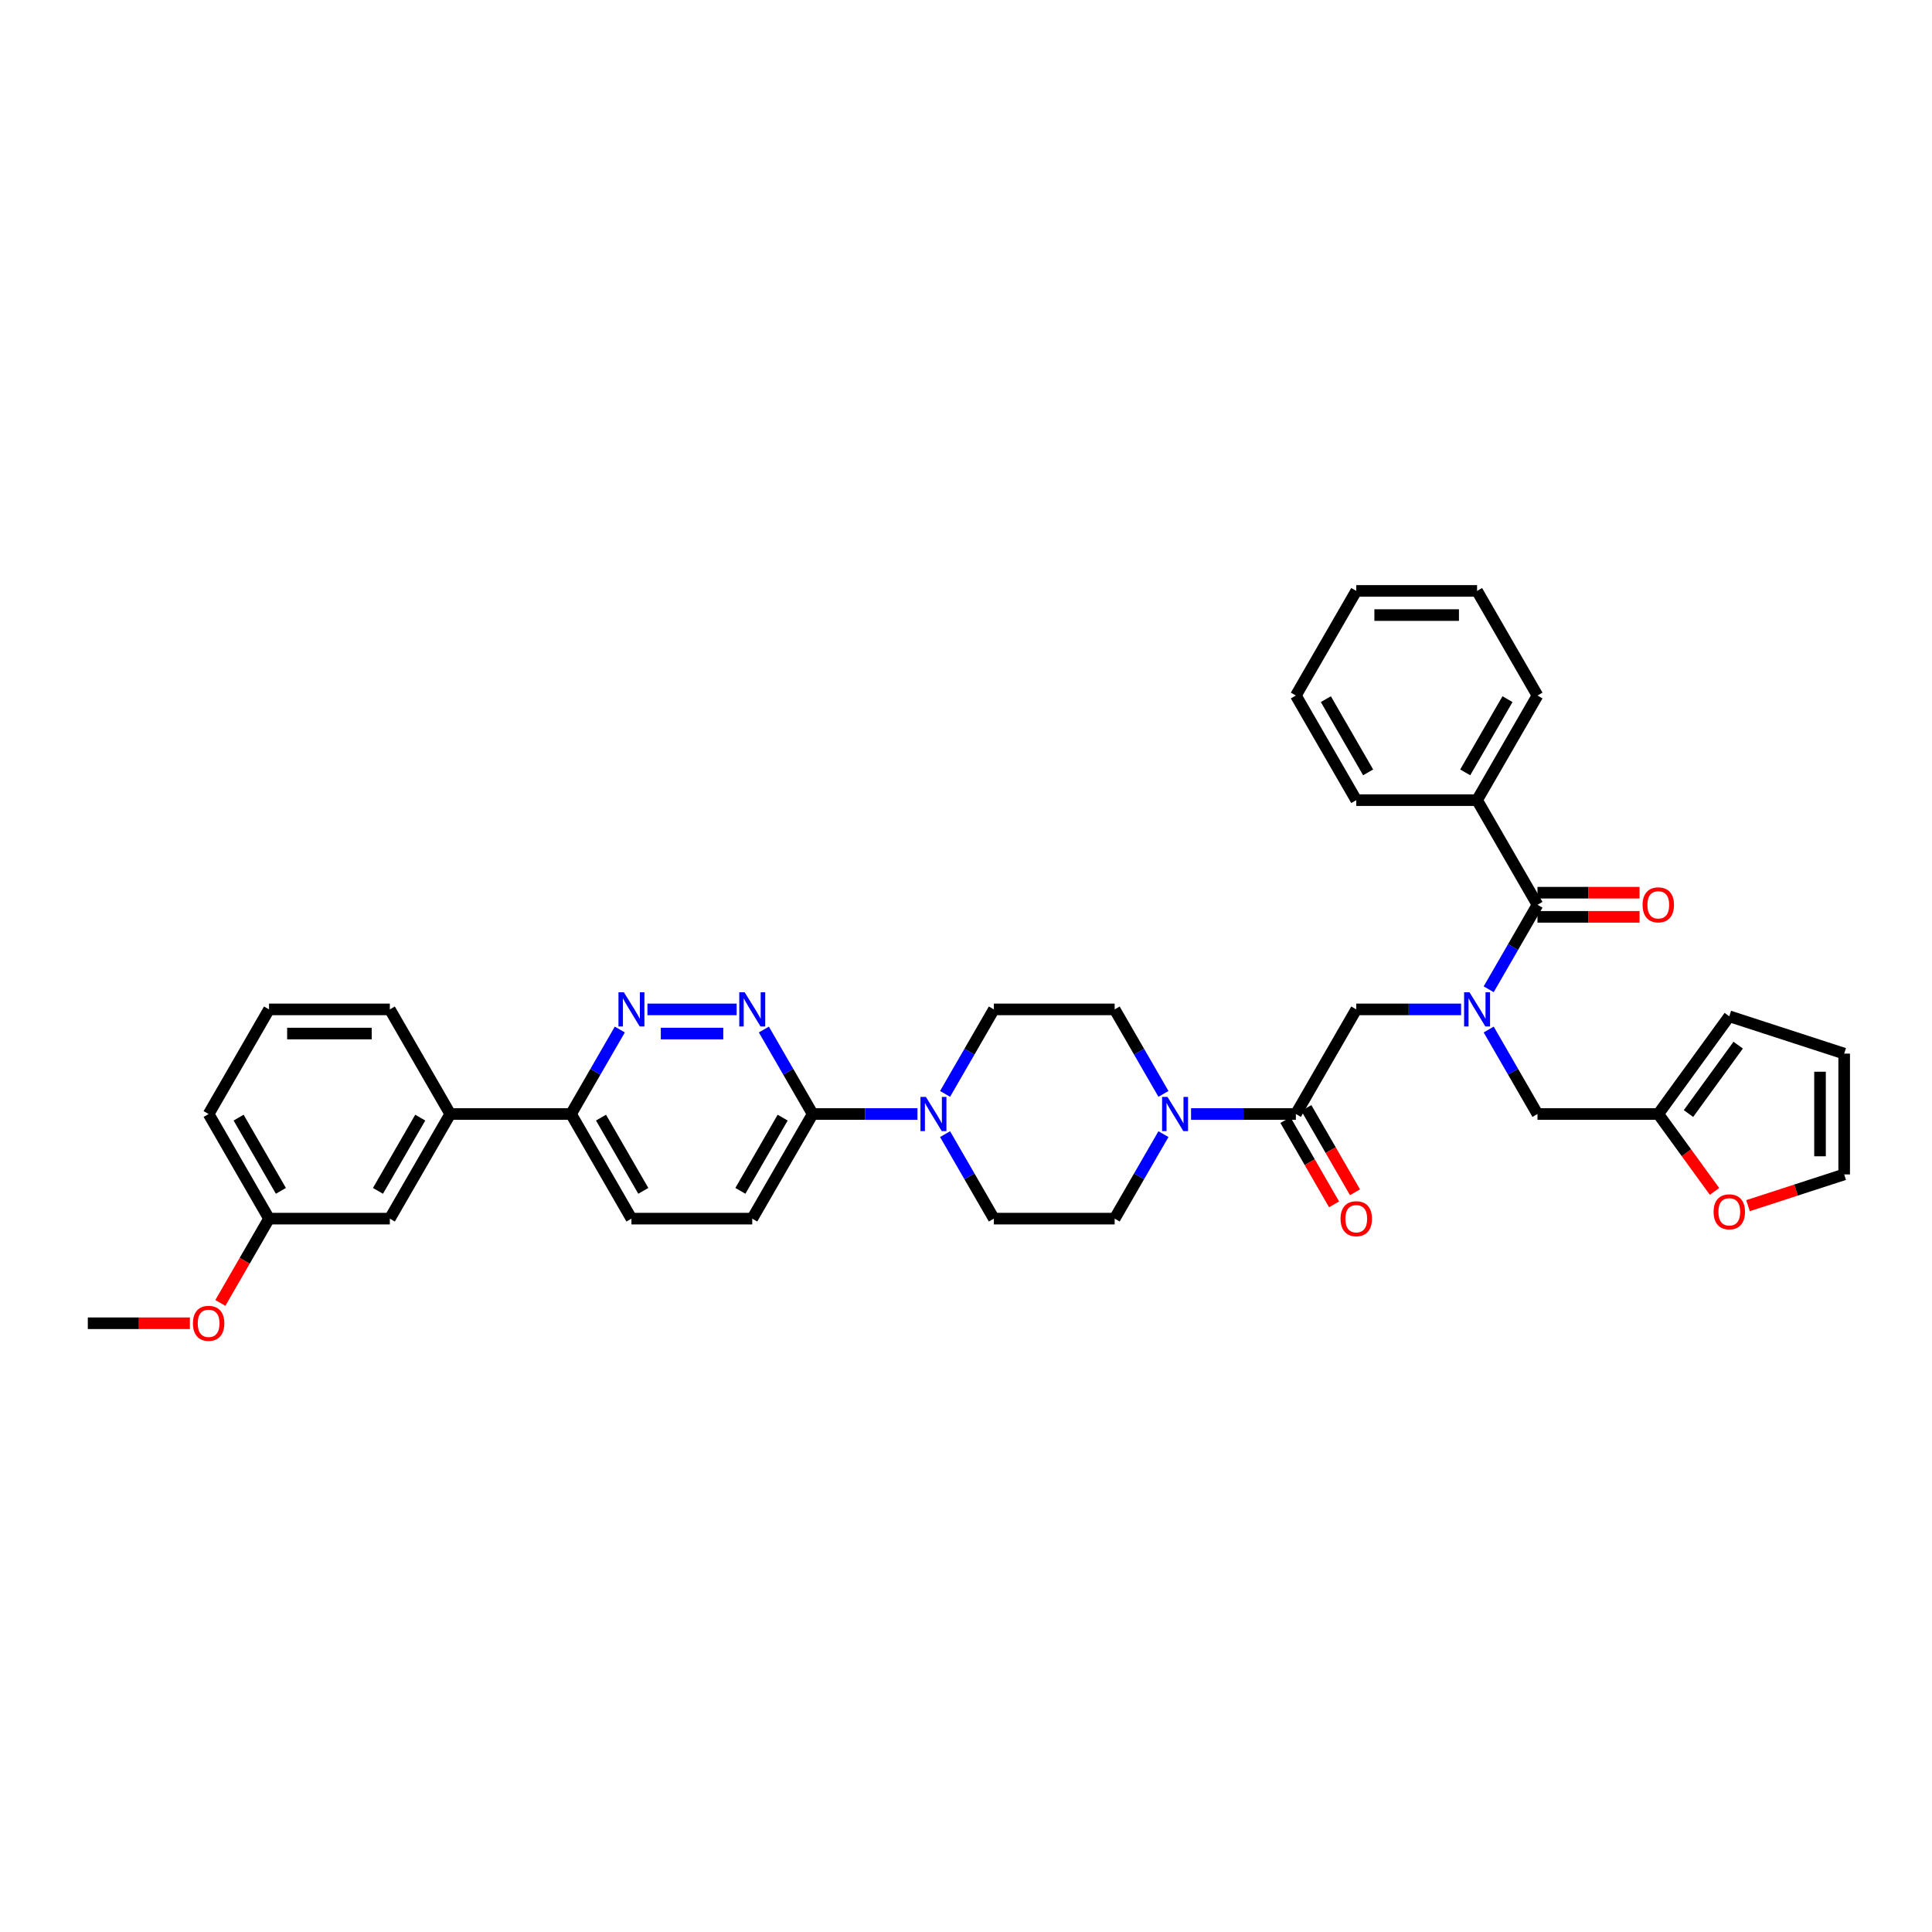 <?xml version='1.0' encoding='iso-8859-1'?>
<svg version='1.1' baseProfile='full'
              xmlns='http://www.w3.org/2000/svg'
                      xmlns:rdkit='http://www.rdkit.org/xml'
                      xmlns:xlink='http://www.w3.org/1999/xlink'
                  xml:space='preserve'
width='1000px' height='1000px' viewBox='0 0 1000 1000'>
<!-- END OF HEADER -->
<rect style='opacity:1.0;fill:#FFFFFF;stroke:none' width='1000' height='1000' x='0' y='0'> </rect>
<path class='bond-0' d='M 770.546,532.878 L 783.171,554.745' style='fill:none;fill-rule:evenodd;stroke:#0000FF;stroke-width:6px;stroke-linecap:butt;stroke-linejoin:miter;stroke-opacity:1' />
<path class='bond-0' d='M 783.171,554.745 L 795.796,576.612' style='fill:none;fill-rule:evenodd;stroke:#000000;stroke-width:6px;stroke-linecap:butt;stroke-linejoin:miter;stroke-opacity:1' />
<path class='bond-1' d='M 756.253,522.461 L 729.128,522.461' style='fill:none;fill-rule:evenodd;stroke:#0000FF;stroke-width:6px;stroke-linecap:butt;stroke-linejoin:miter;stroke-opacity:1' />
<path class='bond-1' d='M 729.128,522.461 L 702.003,522.461' style='fill:none;fill-rule:evenodd;stroke:#000000;stroke-width:6px;stroke-linecap:butt;stroke-linejoin:miter;stroke-opacity:1' />
<path class='bond-2' d='M 770.546,512.044 L 783.171,490.177' style='fill:none;fill-rule:evenodd;stroke:#0000FF;stroke-width:6px;stroke-linecap:butt;stroke-linejoin:miter;stroke-opacity:1' />
<path class='bond-2' d='M 783.171,490.177 L 795.796,468.31' style='fill:none;fill-rule:evenodd;stroke:#000000;stroke-width:6px;stroke-linecap:butt;stroke-linejoin:miter;stroke-opacity:1' />
<path class='bond-3' d='M 764.531,414.159 L 795.796,360.007' style='fill:none;fill-rule:evenodd;stroke:#000000;stroke-width:6px;stroke-linecap:butt;stroke-linejoin:miter;stroke-opacity:1' />
<path class='bond-3' d='M 758.391,399.783 L 780.276,361.877' style='fill:none;fill-rule:evenodd;stroke:#000000;stroke-width:6px;stroke-linecap:butt;stroke-linejoin:miter;stroke-opacity:1' />
<path class='bond-4' d='M 764.531,414.159 L 702.003,414.159' style='fill:none;fill-rule:evenodd;stroke:#000000;stroke-width:6px;stroke-linecap:butt;stroke-linejoin:miter;stroke-opacity:1' />
<path class='bond-5' d='M 764.531,414.159 L 795.796,468.31' style='fill:none;fill-rule:evenodd;stroke:#000000;stroke-width:6px;stroke-linecap:butt;stroke-linejoin:miter;stroke-opacity:1' />
<path class='bond-6' d='M 665.324,579.739 L 677.92,601.556' style='fill:none;fill-rule:evenodd;stroke:#000000;stroke-width:6px;stroke-linecap:butt;stroke-linejoin:miter;stroke-opacity:1' />
<path class='bond-6' d='M 677.92,601.556 L 690.516,623.373' style='fill:none;fill-rule:evenodd;stroke:#FF0000;stroke-width:6px;stroke-linecap:butt;stroke-linejoin:miter;stroke-opacity:1' />
<path class='bond-6' d='M 676.154,573.486 L 688.75,595.303' style='fill:none;fill-rule:evenodd;stroke:#000000;stroke-width:6px;stroke-linecap:butt;stroke-linejoin:miter;stroke-opacity:1' />
<path class='bond-6' d='M 688.75,595.303 L 701.346,617.12' style='fill:none;fill-rule:evenodd;stroke:#FF0000;stroke-width:6px;stroke-linecap:butt;stroke-linejoin:miter;stroke-opacity:1' />
<path class='bond-7' d='M 670.739,576.612 L 702.003,522.461' style='fill:none;fill-rule:evenodd;stroke:#000000;stroke-width:6px;stroke-linecap:butt;stroke-linejoin:miter;stroke-opacity:1' />
<path class='bond-8' d='M 670.739,576.612 L 643.614,576.612' style='fill:none;fill-rule:evenodd;stroke:#000000;stroke-width:6px;stroke-linecap:butt;stroke-linejoin:miter;stroke-opacity:1' />
<path class='bond-8' d='M 643.614,576.612 L 616.489,576.612' style='fill:none;fill-rule:evenodd;stroke:#0000FF;stroke-width:6px;stroke-linecap:butt;stroke-linejoin:miter;stroke-opacity:1' />
<path class='bond-9' d='M 795.796,474.563 L 822.214,474.563' style='fill:none;fill-rule:evenodd;stroke:#000000;stroke-width:6px;stroke-linecap:butt;stroke-linejoin:miter;stroke-opacity:1' />
<path class='bond-9' d='M 822.214,474.563 L 848.632,474.563' style='fill:none;fill-rule:evenodd;stroke:#FF0000;stroke-width:6px;stroke-linecap:butt;stroke-linejoin:miter;stroke-opacity:1' />
<path class='bond-9' d='M 795.796,462.057 L 822.214,462.057' style='fill:none;fill-rule:evenodd;stroke:#000000;stroke-width:6px;stroke-linecap:butt;stroke-linejoin:miter;stroke-opacity:1' />
<path class='bond-9' d='M 822.214,462.057 L 848.632,462.057' style='fill:none;fill-rule:evenodd;stroke:#FF0000;stroke-width:6px;stroke-linecap:butt;stroke-linejoin:miter;stroke-opacity:1' />
<path class='bond-10' d='M 795.796,360.007 L 764.531,305.856' style='fill:none;fill-rule:evenodd;stroke:#000000;stroke-width:6px;stroke-linecap:butt;stroke-linejoin:miter;stroke-opacity:1' />
<path class='bond-11' d='M 702.003,414.159 L 670.739,360.007' style='fill:none;fill-rule:evenodd;stroke:#000000;stroke-width:6px;stroke-linecap:butt;stroke-linejoin:miter;stroke-opacity:1' />
<path class='bond-11' d='M 708.144,399.783 L 686.259,361.877' style='fill:none;fill-rule:evenodd;stroke:#000000;stroke-width:6px;stroke-linecap:butt;stroke-linejoin:miter;stroke-opacity:1' />
<path class='bond-12' d='M 904.769,624.05 L 929.657,615.963' style='fill:none;fill-rule:evenodd;stroke:#FF0000;stroke-width:6px;stroke-linecap:butt;stroke-linejoin:miter;stroke-opacity:1' />
<path class='bond-12' d='M 929.657,615.963 L 954.545,607.876' style='fill:none;fill-rule:evenodd;stroke:#000000;stroke-width:6px;stroke-linecap:butt;stroke-linejoin:miter;stroke-opacity:1' />
<path class='bond-13' d='M 887.436,616.681 L 872.88,596.647' style='fill:none;fill-rule:evenodd;stroke:#FF0000;stroke-width:6px;stroke-linecap:butt;stroke-linejoin:miter;stroke-opacity:1' />
<path class='bond-13' d='M 872.88,596.647 L 858.324,576.612' style='fill:none;fill-rule:evenodd;stroke:#000000;stroke-width:6px;stroke-linecap:butt;stroke-linejoin:miter;stroke-opacity:1' />
<path class='bond-14' d='M 954.545,607.876 L 954.545,545.348' style='fill:none;fill-rule:evenodd;stroke:#000000;stroke-width:6px;stroke-linecap:butt;stroke-linejoin:miter;stroke-opacity:1' />
<path class='bond-14' d='M 942.04,598.497 L 942.04,554.727' style='fill:none;fill-rule:evenodd;stroke:#000000;stroke-width:6px;stroke-linecap:butt;stroke-linejoin:miter;stroke-opacity:1' />
<path class='bond-15' d='M 602.196,566.195 L 589.571,544.328' style='fill:none;fill-rule:evenodd;stroke:#0000FF;stroke-width:6px;stroke-linecap:butt;stroke-linejoin:miter;stroke-opacity:1' />
<path class='bond-15' d='M 589.571,544.328 L 576.946,522.461' style='fill:none;fill-rule:evenodd;stroke:#000000;stroke-width:6px;stroke-linecap:butt;stroke-linejoin:miter;stroke-opacity:1' />
<path class='bond-16' d='M 602.196,587.029 L 589.571,608.896' style='fill:none;fill-rule:evenodd;stroke:#0000FF;stroke-width:6px;stroke-linecap:butt;stroke-linejoin:miter;stroke-opacity:1' />
<path class='bond-16' d='M 589.571,608.896 L 576.946,630.763' style='fill:none;fill-rule:evenodd;stroke:#000000;stroke-width:6px;stroke-linecap:butt;stroke-linejoin:miter;stroke-opacity:1' />
<path class='bond-17' d='M 326.832,630.763 L 295.568,576.612' style='fill:none;fill-rule:evenodd;stroke:#000000;stroke-width:6px;stroke-linecap:butt;stroke-linejoin:miter;stroke-opacity:1' />
<path class='bond-17' d='M 332.973,616.388 L 311.088,578.482' style='fill:none;fill-rule:evenodd;stroke:#000000;stroke-width:6px;stroke-linecap:butt;stroke-linejoin:miter;stroke-opacity:1' />
<path class='bond-18' d='M 326.832,630.763 L 389.361,630.763' style='fill:none;fill-rule:evenodd;stroke:#000000;stroke-width:6px;stroke-linecap:butt;stroke-linejoin:miter;stroke-opacity:1' />
<path class='bond-19' d='M 295.568,576.612 L 308.193,554.745' style='fill:none;fill-rule:evenodd;stroke:#000000;stroke-width:6px;stroke-linecap:butt;stroke-linejoin:miter;stroke-opacity:1' />
<path class='bond-19' d='M 308.193,554.745 L 320.818,532.878' style='fill:none;fill-rule:evenodd;stroke:#0000FF;stroke-width:6px;stroke-linecap:butt;stroke-linejoin:miter;stroke-opacity:1' />
<path class='bond-20' d='M 295.568,576.612 L 233.04,576.612' style='fill:none;fill-rule:evenodd;stroke:#000000;stroke-width:6px;stroke-linecap:butt;stroke-linejoin:miter;stroke-opacity:1' />
<path class='bond-21' d='M 335.111,522.461 L 381.289,522.461' style='fill:none;fill-rule:evenodd;stroke:#0000FF;stroke-width:6px;stroke-linecap:butt;stroke-linejoin:miter;stroke-opacity:1' />
<path class='bond-21' d='M 342.038,534.967 L 374.362,534.967' style='fill:none;fill-rule:evenodd;stroke:#0000FF;stroke-width:6px;stroke-linecap:butt;stroke-linejoin:miter;stroke-opacity:1' />
<path class='bond-22' d='M 395.375,532.878 L 408,554.745' style='fill:none;fill-rule:evenodd;stroke:#0000FF;stroke-width:6px;stroke-linecap:butt;stroke-linejoin:miter;stroke-opacity:1' />
<path class='bond-22' d='M 408,554.745 L 420.625,576.612' style='fill:none;fill-rule:evenodd;stroke:#000000;stroke-width:6px;stroke-linecap:butt;stroke-linejoin:miter;stroke-opacity:1' />
<path class='bond-23' d='M 420.625,576.612 L 389.361,630.763' style='fill:none;fill-rule:evenodd;stroke:#000000;stroke-width:6px;stroke-linecap:butt;stroke-linejoin:miter;stroke-opacity:1' />
<path class='bond-23' d='M 405.105,578.482 L 383.22,616.388' style='fill:none;fill-rule:evenodd;stroke:#000000;stroke-width:6px;stroke-linecap:butt;stroke-linejoin:miter;stroke-opacity:1' />
<path class='bond-24' d='M 420.625,576.612 L 447.75,576.612' style='fill:none;fill-rule:evenodd;stroke:#000000;stroke-width:6px;stroke-linecap:butt;stroke-linejoin:miter;stroke-opacity:1' />
<path class='bond-24' d='M 447.75,576.612 L 474.875,576.612' style='fill:none;fill-rule:evenodd;stroke:#0000FF;stroke-width:6px;stroke-linecap:butt;stroke-linejoin:miter;stroke-opacity:1' />
<path class='bond-25' d='M 489.168,587.029 L 501.793,608.896' style='fill:none;fill-rule:evenodd;stroke:#0000FF;stroke-width:6px;stroke-linecap:butt;stroke-linejoin:miter;stroke-opacity:1' />
<path class='bond-25' d='M 501.793,608.896 L 514.418,630.763' style='fill:none;fill-rule:evenodd;stroke:#000000;stroke-width:6px;stroke-linecap:butt;stroke-linejoin:miter;stroke-opacity:1' />
<path class='bond-26' d='M 489.168,566.195 L 501.793,544.328' style='fill:none;fill-rule:evenodd;stroke:#0000FF;stroke-width:6px;stroke-linecap:butt;stroke-linejoin:miter;stroke-opacity:1' />
<path class='bond-26' d='M 501.793,544.328 L 514.418,522.461' style='fill:none;fill-rule:evenodd;stroke:#000000;stroke-width:6px;stroke-linecap:butt;stroke-linejoin:miter;stroke-opacity:1' />
<path class='bond-27' d='M 576.946,522.461 L 514.418,522.461' style='fill:none;fill-rule:evenodd;stroke:#000000;stroke-width:6px;stroke-linecap:butt;stroke-linejoin:miter;stroke-opacity:1' />
<path class='bond-28' d='M 139.247,630.763 L 107.983,576.612' style='fill:none;fill-rule:evenodd;stroke:#000000;stroke-width:6px;stroke-linecap:butt;stroke-linejoin:miter;stroke-opacity:1' />
<path class='bond-28' d='M 145.388,616.388 L 123.503,578.482' style='fill:none;fill-rule:evenodd;stroke:#000000;stroke-width:6px;stroke-linecap:butt;stroke-linejoin:miter;stroke-opacity:1' />
<path class='bond-29' d='M 139.247,630.763 L 201.776,630.763' style='fill:none;fill-rule:evenodd;stroke:#000000;stroke-width:6px;stroke-linecap:butt;stroke-linejoin:miter;stroke-opacity:1' />
<path class='bond-30' d='M 139.247,630.763 L 126.651,652.58' style='fill:none;fill-rule:evenodd;stroke:#000000;stroke-width:6px;stroke-linecap:butt;stroke-linejoin:miter;stroke-opacity:1' />
<path class='bond-30' d='M 126.651,652.58 L 114.055,674.397' style='fill:none;fill-rule:evenodd;stroke:#FF0000;stroke-width:6px;stroke-linecap:butt;stroke-linejoin:miter;stroke-opacity:1' />
<path class='bond-31' d='M 107.983,576.612 L 139.247,522.461' style='fill:none;fill-rule:evenodd;stroke:#000000;stroke-width:6px;stroke-linecap:butt;stroke-linejoin:miter;stroke-opacity:1' />
<path class='bond-32' d='M 139.247,522.461 L 201.776,522.461' style='fill:none;fill-rule:evenodd;stroke:#000000;stroke-width:6px;stroke-linecap:butt;stroke-linejoin:miter;stroke-opacity:1' />
<path class='bond-32' d='M 148.626,534.967 L 192.396,534.967' style='fill:none;fill-rule:evenodd;stroke:#000000;stroke-width:6px;stroke-linecap:butt;stroke-linejoin:miter;stroke-opacity:1' />
<path class='bond-33' d='M 201.776,522.461 L 233.04,576.612' style='fill:none;fill-rule:evenodd;stroke:#000000;stroke-width:6px;stroke-linecap:butt;stroke-linejoin:miter;stroke-opacity:1' />
<path class='bond-34' d='M 233.04,576.612 L 201.776,630.763' style='fill:none;fill-rule:evenodd;stroke:#000000;stroke-width:6px;stroke-linecap:butt;stroke-linejoin:miter;stroke-opacity:1' />
<path class='bond-34' d='M 217.52,578.482 L 195.635,616.388' style='fill:none;fill-rule:evenodd;stroke:#000000;stroke-width:6px;stroke-linecap:butt;stroke-linejoin:miter;stroke-opacity:1' />
<path class='bond-35' d='M 98.291,684.915 L 71.873,684.915' style='fill:none;fill-rule:evenodd;stroke:#FF0000;stroke-width:6px;stroke-linecap:butt;stroke-linejoin:miter;stroke-opacity:1' />
<path class='bond-35' d='M 71.873,684.915 L 45.455,684.915' style='fill:none;fill-rule:evenodd;stroke:#000000;stroke-width:6px;stroke-linecap:butt;stroke-linejoin:miter;stroke-opacity:1' />
<path class='bond-36' d='M 514.418,630.763 L 576.946,630.763' style='fill:none;fill-rule:evenodd;stroke:#000000;stroke-width:6px;stroke-linecap:butt;stroke-linejoin:miter;stroke-opacity:1' />
<path class='bond-37' d='M 954.545,545.348 L 895.077,526.026' style='fill:none;fill-rule:evenodd;stroke:#000000;stroke-width:6px;stroke-linecap:butt;stroke-linejoin:miter;stroke-opacity:1' />
<path class='bond-38' d='M 895.077,526.026 L 858.324,576.612' style='fill:none;fill-rule:evenodd;stroke:#000000;stroke-width:6px;stroke-linecap:butt;stroke-linejoin:miter;stroke-opacity:1' />
<path class='bond-38' d='M 899.682,540.964 L 873.954,576.375' style='fill:none;fill-rule:evenodd;stroke:#000000;stroke-width:6px;stroke-linecap:butt;stroke-linejoin:miter;stroke-opacity:1' />
<path class='bond-39' d='M 858.324,576.612 L 795.796,576.612' style='fill:none;fill-rule:evenodd;stroke:#000000;stroke-width:6px;stroke-linecap:butt;stroke-linejoin:miter;stroke-opacity:1' />
<path class='bond-40' d='M 764.531,305.856 L 702.003,305.856' style='fill:none;fill-rule:evenodd;stroke:#000000;stroke-width:6px;stroke-linecap:butt;stroke-linejoin:miter;stroke-opacity:1' />
<path class='bond-40' d='M 755.152,318.362 L 711.382,318.362' style='fill:none;fill-rule:evenodd;stroke:#000000;stroke-width:6px;stroke-linecap:butt;stroke-linejoin:miter;stroke-opacity:1' />
<path class='bond-41' d='M 670.739,360.007 L 702.003,305.856' style='fill:none;fill-rule:evenodd;stroke:#000000;stroke-width:6px;stroke-linecap:butt;stroke-linejoin:miter;stroke-opacity:1' />
<path  class='atom-0' d='M 760.617 513.607
L 766.42 522.986
Q 766.995 523.912, 767.92 525.587
Q 768.846 527.263, 768.896 527.363
L 768.896 513.607
L 771.247 513.607
L 771.247 531.315
L 768.821 531.315
L 762.593 521.06
Q 761.868 519.86, 761.092 518.484
Q 760.342 517.109, 760.117 516.683
L 760.117 531.315
L 757.816 531.315
L 757.816 513.607
L 760.617 513.607
' fill='#0000FF'/>
<path  class='atom-3' d='M 693.874 630.813
Q 693.874 626.562, 695.975 624.185
Q 698.076 621.809, 702.003 621.809
Q 705.93 621.809, 708.031 624.185
Q 710.132 626.562, 710.132 630.813
Q 710.132 635.115, 708.006 637.567
Q 705.88 639.993, 702.003 639.993
Q 698.101 639.993, 695.975 637.567
Q 693.874 635.14, 693.874 630.813
M 702.003 637.992
Q 704.704 637.992, 706.155 636.191
Q 707.631 634.365, 707.631 630.813
Q 707.631 627.337, 706.155 625.586
Q 704.704 623.81, 702.003 623.81
Q 699.302 623.81, 697.826 625.561
Q 696.375 627.312, 696.375 630.813
Q 696.375 634.39, 697.826 636.191
Q 699.302 637.992, 702.003 637.992
' fill='#FF0000'/>
<path  class='atom-6' d='M 850.195 468.36
Q 850.195 464.108, 852.296 461.732
Q 854.397 459.356, 858.324 459.356
Q 862.251 459.356, 864.352 461.732
Q 866.453 464.108, 866.453 468.36
Q 866.453 472.662, 864.327 475.113
Q 862.201 477.539, 858.324 477.539
Q 854.422 477.539, 852.296 475.113
Q 850.195 472.687, 850.195 468.36
M 858.324 475.538
Q 861.025 475.538, 862.476 473.737
Q 863.952 471.911, 863.952 468.36
Q 863.952 464.883, 862.476 463.132
Q 861.025 461.357, 858.324 461.357
Q 855.623 461.357, 854.147 463.107
Q 852.697 464.858, 852.697 468.36
Q 852.697 471.936, 854.147 473.737
Q 855.623 475.538, 858.324 475.538
' fill='#FF0000'/>
<path  class='atom-9' d='M 886.949 627.249
Q 886.949 622.997, 889.05 620.621
Q 891.151 618.245, 895.077 618.245
Q 899.004 618.245, 901.105 620.621
Q 903.206 622.997, 903.206 627.249
Q 903.206 631.551, 901.08 634.002
Q 898.954 636.428, 895.077 636.428
Q 891.176 636.428, 889.05 634.002
Q 886.949 631.576, 886.949 627.249
M 895.077 634.427
Q 897.779 634.427, 899.229 632.626
Q 900.705 630.8, 900.705 627.249
Q 900.705 623.772, 899.229 622.021
Q 897.779 620.246, 895.077 620.246
Q 892.376 620.246, 890.9 621.996
Q 889.45 623.747, 889.45 627.249
Q 889.45 630.825, 890.9 632.626
Q 892.376 634.427, 895.077 634.427
' fill='#FF0000'/>
<path  class='atom-11' d='M 604.296 567.758
L 610.099 577.137
Q 610.674 578.063, 611.599 579.739
Q 612.525 581.414, 612.575 581.514
L 612.575 567.758
L 614.926 567.758
L 614.926 585.466
L 612.5 585.466
L 606.272 575.212
Q 605.547 574.011, 604.771 572.635
Q 604.021 571.26, 603.796 570.835
L 603.796 585.466
L 601.495 585.466
L 601.495 567.758
L 604.296 567.758
' fill='#0000FF'/>
<path  class='atom-14' d='M 322.918 513.607
L 328.721 522.986
Q 329.296 523.912, 330.222 525.587
Q 331.147 527.263, 331.197 527.363
L 331.197 513.607
L 333.548 513.607
L 333.548 531.315
L 331.122 531.315
L 324.894 521.06
Q 324.169 519.86, 323.393 518.484
Q 322.643 517.109, 322.418 516.683
L 322.418 531.315
L 320.117 531.315
L 320.117 513.607
L 322.918 513.607
' fill='#0000FF'/>
<path  class='atom-15' d='M 385.447 513.607
L 391.249 522.986
Q 391.825 523.912, 392.75 525.587
Q 393.675 527.263, 393.725 527.363
L 393.725 513.607
L 396.076 513.607
L 396.076 531.315
L 393.65 531.315
L 387.423 521.06
Q 386.697 519.86, 385.922 518.484
Q 385.171 517.109, 384.946 516.683
L 384.946 531.315
L 382.645 531.315
L 382.645 513.607
L 385.447 513.607
' fill='#0000FF'/>
<path  class='atom-18' d='M 479.239 567.758
L 485.042 577.137
Q 485.617 578.063, 486.543 579.739
Q 487.468 581.414, 487.518 581.514
L 487.518 567.758
L 489.869 567.758
L 489.869 585.466
L 487.443 585.466
L 481.215 575.212
Q 480.49 574.011, 479.714 572.635
Q 478.964 571.26, 478.739 570.835
L 478.739 585.466
L 476.438 585.466
L 476.438 567.758
L 479.239 567.758
' fill='#0000FF'/>
<path  class='atom-27' d='M 99.854 684.965
Q 99.854 680.713, 101.955 678.337
Q 104.056 675.961, 107.983 675.961
Q 111.91 675.961, 114.011 678.337
Q 116.112 680.713, 116.112 684.965
Q 116.112 689.267, 113.986 691.718
Q 111.86 694.144, 107.983 694.144
Q 104.081 694.144, 101.955 691.718
Q 99.854 689.292, 99.854 684.965
M 107.983 692.143
Q 110.684 692.143, 112.135 690.342
Q 113.611 688.516, 113.611 684.965
Q 113.611 681.488, 112.135 679.737
Q 110.684 677.961, 107.983 677.961
Q 105.282 677.961, 103.806 679.712
Q 102.355 681.463, 102.355 684.965
Q 102.355 688.541, 103.806 690.342
Q 105.282 692.143, 107.983 692.143
' fill='#FF0000'/>
</svg>
